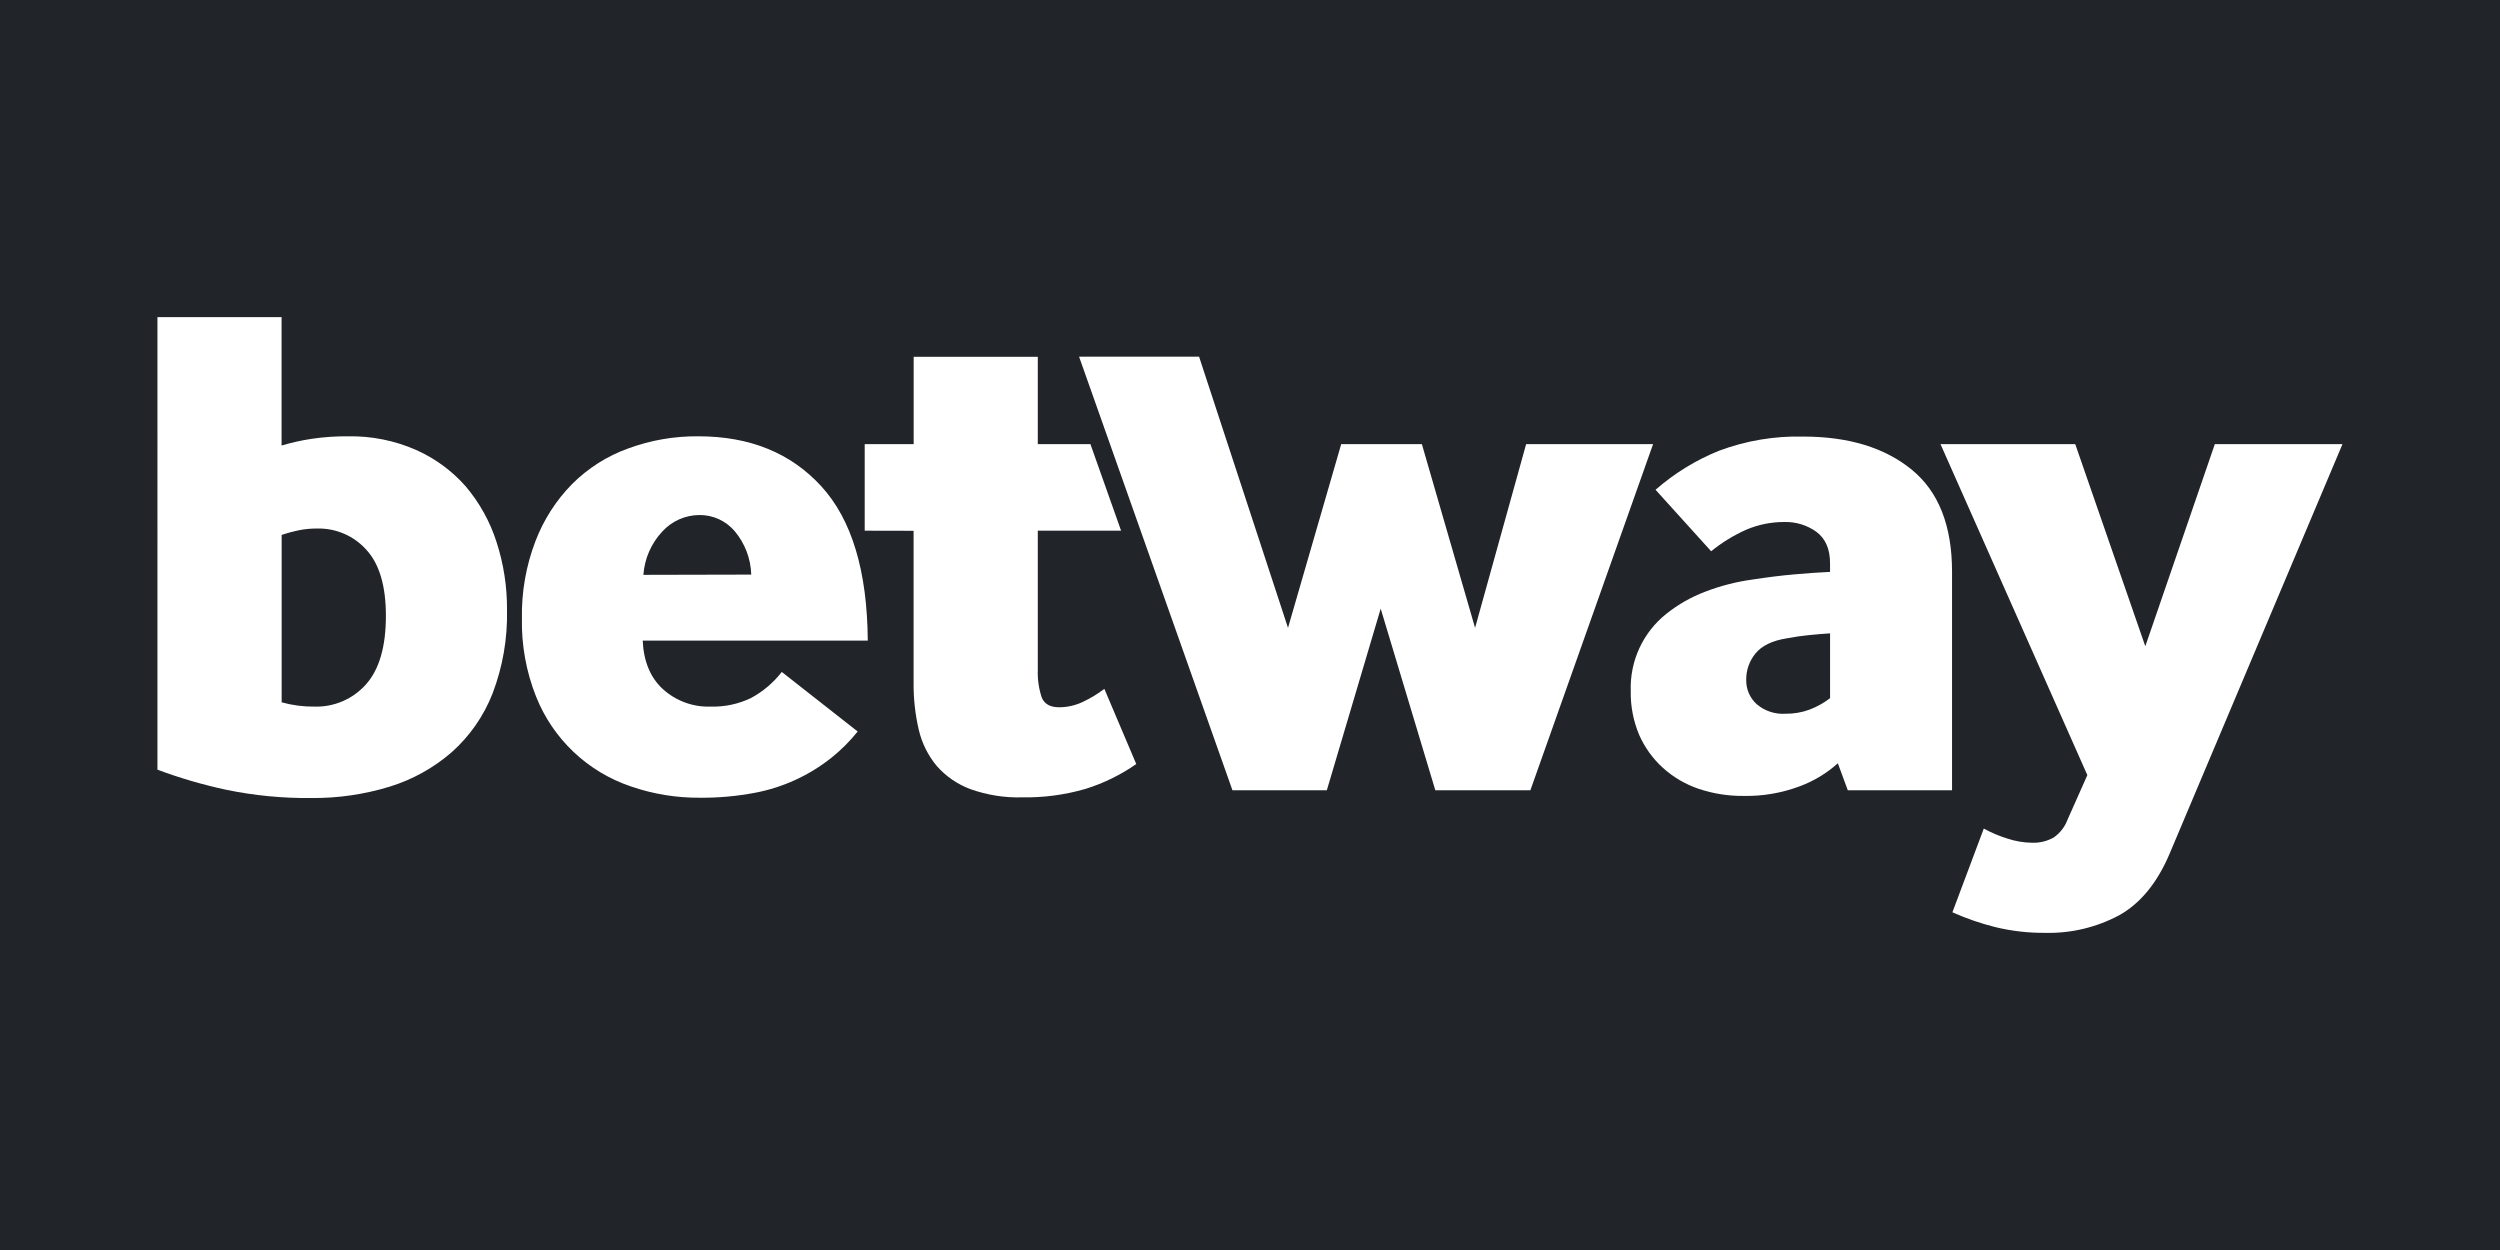 <?xml version="1.0" encoding="utf-8"?>
<svg xmlns="http://www.w3.org/2000/svg" height="500" id="b" viewBox="0 0 1000 500" width="1000">
  <rect fill="#212529" height="500" id="c" width="1000"/>
  <g>
    <path d="M112.65,178.2c3.95-1.17,7.98-2.06,12.05-2.68,4.85-.71,9.75-1.05,14.65-1,9.27-.15,18.46,1.69,26.95,5.4,7.65,3.37,14.48,8.37,20,14.65,5.53,6.54,9.72,14.1,12.32,22.26,2.85,8.78,4.26,17.97,4.18,27.2,.25,11.43-1.73,22.8-5.82,33.48-3.53,8.97-9.12,16.99-16.32,23.39-7.22,6.27-15.67,10.96-24.82,13.77-10.17,3.11-20.75,4.64-31.39,4.54-11.34,.11-22.66-.98-33.77-3.26-9.42-2.01-18.68-4.71-27.7-8.08V126.85h49.65s0,51.35,0,51.35Zm0,102.72c4.25,1.19,8.65,1.77,13.06,1.72,7.89,.26,15.49-3.02,20.72-8.93,5.3-5.97,7.94-15.1,7.93-27.39,0-11.93-2.6-20.72-7.8-26.39-5-5.59-12.21-8.71-19.71-8.52-2.48-.02-4.96,.22-7.39,.71-2.3,.48-4.57,1.09-6.8,1.84v66.96Z" fill="#fff"/>
    <path d="M257.08,256.23c.38,8.37,3.08,14.85,8.1,19.44,5.23,4.73,12.1,7.23,19.15,6.97,5.54,.15,11.03-1.02,16.03-3.41,4.81-2.58,9.01-6.14,12.35-10.46l30.36,23.83c-3.09,3.86-6.6,7.37-10.46,10.46-8.92,7.12-19.44,11.94-30.65,14.06-7.25,1.37-14.61,2.03-21.99,1.97-9.41,.07-18.77-1.46-27.66-4.54-17.27-5.83-31.12-18.95-37.87-35.89-3.97-9.98-5.9-20.65-5.67-31.39-.19-10.51,1.65-20.96,5.4-30.78,3.26-8.54,8.24-16.32,14.65-22.85,6.37-6.37,14.06-11.25,22.54-14.29,8.95-3.28,18.42-4.92,27.96-4.83,20.62,0,37.02,6.67,49.21,20,12.19,13.34,18.39,33.9,18.58,61.71h-90Zm43.42-26.39c-.19-6.4-2.54-12.54-6.67-17.43-3.51-4.1-8.64-6.44-14.04-6.4-5.68,.02-11.09,2.43-14.9,6.63-4.42,4.74-7.08,10.84-7.53,17.3l43.15-.1Z" fill="#fff"/>
    <path d="M345.88,212.26v-34.61h19.59v-34.92h49.65v34.92h21.05l12.26,34.61h-33.31v55.6c-.15,3.75,.38,7.5,1.55,11.07,1.05,2.66,3.37,3.98,6.97,3.98,3.37,0,6.7-.78,9.73-2.26,2.96-1.41,5.76-3.12,8.37-5.11l12.76,30.07c-6.21,4.34-13.05,7.69-20.28,9.94-8.25,2.4-16.81,3.54-25.4,3.39-7,.19-13.97-.92-20.57-3.26-5.18-1.91-9.81-5.07-13.48-9.21-3.51-4.19-5.99-9.15-7.24-14.48-1.46-6.23-2.16-12.61-2.09-19v-60.68l-19.56-.04h0Z" fill="#fff"/>
    <polygon fill="#fff" points="492.98 316.11 431.63 142.67 479.63 142.67 515.2 251.14 536.48 177.66 568.75 177.66 590.03 251.14 610.45 177.66 661.23 177.66 612.15 316.11 574.13 316.11 552.28 243.46 530.73 316.11 492.98 316.11"/>
    <path d="M739.12,316.11l-3.98-10.8c-4.47,4.02-9.67,7.15-15.32,9.23-7.16,2.68-14.77,3.98-22.41,3.83-6.08,.06-12.12-.9-17.89-2.82-5.29-1.78-10.16-4.63-14.31-8.37-4.07-3.67-7.31-8.17-9.52-13.18-2.35-5.56-3.51-11.56-3.39-17.6-.41-12,4.9-23.47,14.31-30.93,4.67-3.72,9.9-6.68,15.48-8.79,6.03-2.32,12.31-3.95,18.71-4.83,6.07-.94,11.68-1.65,16.89-2.09s9.98-.82,14.33-1v-3.43c0-5.69-1.8-9.83-5.4-12.55-3.71-2.69-8.19-4.08-12.76-3.98-5.31-.03-10.58,1.03-15.46,3.12-5,2.24-9.68,5.13-13.94,8.58l-22.24-24.59c7.53-6.59,16.12-11.87,25.4-15.61,10.74-4.02,22.16-5.94,33.63-5.67,18.13,0,32.6,4.4,43.4,13.2,10.8,8.8,16.19,22.47,16.17,40.99v87.3h-41.7Zm-7.09-62.77c-2.85,.19-5.67,.42-8.52,.71s-5.78,.71-8.79,1.28c-5.86,.94-10.04,2.97-12.55,6.09-2.41,2.95-3.72,6.65-3.68,10.46-.1,3.72,1.43,7.3,4.18,9.79,3.19,2.72,7.31,4.09,11.49,3.83,3.33,.04,6.65-.53,9.77-1.69,2.9-1.12,5.63-2.65,8.1-4.54v-25.93h0Z" fill="#fff"/>
    <path d="M793.52,331.43c2.98,1.64,6.12,2.97,9.37,3.98,3.2,1.07,6.55,1.64,9.92,1.69,3.02,.11,6.02-.62,8.66-2.09,2.52-1.75,4.45-4.22,5.52-7.09l7.95-17.87-58.74-132.39h53.9l28.02,80.85,27.81-80.85h51.06l-69.22,163.99c-4.91,11.52-11.58,19.66-20,24.4-9.1,4.89-19.32,7.34-29.65,7.09-6.69,.06-13.36-.7-19.86-2.26-5.93-1.48-11.72-3.48-17.3-5.96l12.55-33.48h0Z" fill="#fff"/>
  </g>
</svg>